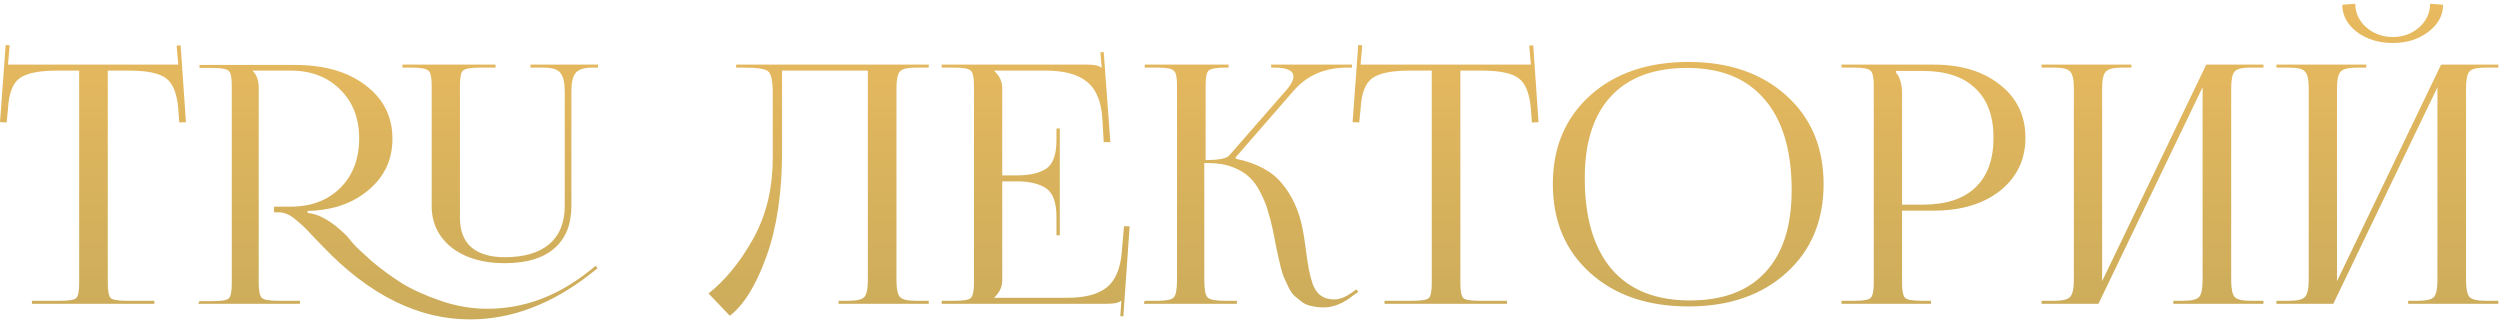 <?xml version="1.0" encoding="UTF-8"?> <svg xmlns="http://www.w3.org/2000/svg" width="470" height="61" viewBox="0 0 470 61" fill="none"> <path d="M6.004 57.109V56.547H11.257C12.924 56.547 13.946 56.38 14.321 56.046C14.696 55.671 14.884 54.733 14.884 53.232V13.273H10.756C7.338 13.273 4.982 13.753 3.69 14.711C2.398 15.629 1.668 17.546 1.501 20.465L1.251 23.028L0.001 22.966L1.064 8.458L1.814 8.521L1.501 12.148H33.519L33.206 8.583L33.956 8.521L34.957 22.966L33.706 23.028L33.519 20.465C33.269 17.546 32.497 15.629 31.205 14.711C29.954 13.753 27.64 13.273 24.264 13.273H20.262V53.232C20.262 54.733 20.449 55.671 20.824 56.046C21.2 56.38 22.221 56.547 23.888 56.547H29.016V57.109H6.004ZM75.654 12.148H93.163V12.71H90.162C88.494 12.71 87.452 12.898 87.035 13.273C86.66 13.607 86.472 14.524 86.472 16.025V40.976C86.472 43.394 87.181 45.228 88.598 46.479C90.057 47.729 92.142 48.355 94.852 48.355C98.52 48.355 101.313 47.542 103.231 45.916C105.19 44.248 106.17 41.851 106.17 38.724V17.15C106.17 15.524 105.899 14.378 105.357 13.711C104.857 13.044 103.815 12.71 102.231 12.71H99.729V12.148H112.424V12.71H111.298C109.755 12.71 108.713 13.065 108.171 13.773C107.671 14.44 107.421 15.566 107.421 17.15V38.724C107.421 42.226 106.337 44.894 104.169 46.729C102.043 48.563 98.937 49.48 94.852 49.48C90.766 49.48 87.452 48.501 84.909 46.541C82.407 44.54 81.157 41.934 81.157 38.724V16.025C81.157 14.524 80.948 13.607 80.531 13.273C80.114 12.898 79.072 12.71 77.405 12.71H75.654V12.148ZM37.258 57.109L37.508 56.609H39.947C41.614 56.609 42.636 56.442 43.011 56.109C43.386 55.734 43.574 54.796 43.574 53.295V16.087C43.574 14.586 43.386 13.669 43.011 13.336C42.636 12.96 41.614 12.773 39.947 12.773H37.508V12.21H55.455C60.958 12.21 65.377 13.482 68.713 16.025C72.089 18.568 73.778 21.924 73.778 26.093C73.778 29.845 72.402 32.95 69.65 35.41C66.899 37.87 63.418 39.266 59.207 39.6L57.832 39.662V40.038C59.999 40.204 62.438 41.622 65.148 44.29C65.44 44.665 65.857 45.165 66.399 45.791C66.941 46.416 68.108 47.521 69.901 49.105C71.735 50.648 73.611 52.023 75.529 53.232C77.488 54.441 79.927 55.546 82.845 56.547C85.763 57.547 88.682 58.047 91.6 58.047C98.353 58.047 104.649 55.754 110.485 51.169L111.986 49.98L112.361 50.418L110.86 51.606C103.606 57.234 96.102 60.048 88.348 60.048C78.676 60.048 69.484 55.504 60.771 46.416C60.437 46.083 59.812 45.436 58.895 44.477C58.019 43.519 57.415 42.893 57.081 42.602C56.748 42.268 56.247 41.83 55.58 41.288C54.955 40.746 54.392 40.392 53.892 40.225C53.392 40.017 52.871 39.913 52.329 39.913H51.516V38.849H54.642C58.478 38.849 61.584 37.682 63.96 35.348C66.336 32.971 67.524 29.865 67.524 26.03C67.524 22.236 66.336 19.172 63.96 16.838C61.584 14.461 58.478 13.273 54.642 13.273H47.514V13.336C48.264 14.044 48.639 15.128 48.639 16.587V53.232C48.639 54.733 48.848 55.671 49.264 56.046C49.681 56.38 50.724 56.547 52.391 56.547H56.393V57.109H37.258ZM138.394 12.148H174.601V12.71H172.162C170.578 12.71 169.577 12.96 169.16 13.461C168.743 13.961 168.535 15.003 168.535 16.587V52.669C168.535 54.254 168.743 55.296 169.16 55.796C169.577 56.296 170.578 56.547 172.162 56.547H174.601V57.109H157.654V56.547H159.53C161.114 56.547 162.115 56.296 162.532 55.796C162.949 55.296 163.157 54.254 163.157 52.669V13.273H147.023V28.531C147.023 36.244 146.044 42.81 144.084 48.23C142.125 53.649 139.832 57.359 137.206 59.361L133.203 55.171C136.372 52.669 139.165 49.251 141.583 44.915C144.001 40.58 145.231 35.618 145.272 30.032V17.338C145.272 15.17 144.981 13.857 144.397 13.398C143.855 12.94 142.354 12.71 139.894 12.71H138.394V12.148ZM199.242 44.227H198.617V40.788C198.617 38.078 197.971 36.286 196.679 35.41C195.386 34.535 193.552 34.097 191.176 34.097H188.424V52.669C188.424 53.92 187.924 55.004 186.923 55.921V55.984H200.618C203.953 55.984 206.434 55.337 208.06 54.045C209.686 52.711 210.624 50.543 210.874 47.542L211.311 42.539H212.375L211.186 59.486L210.624 59.423L210.811 56.547H210.749C210.332 56.922 209.477 57.109 208.185 57.109H177.043V56.547H179.419C181.087 56.547 182.108 56.38 182.483 56.046C182.9 55.671 183.109 54.733 183.109 53.232V16.025C183.109 14.524 182.9 13.607 182.483 13.273C182.108 12.898 181.087 12.71 179.419 12.71H177.043V12.148H204.495C205.788 12.148 206.621 12.335 206.997 12.71H207.122L206.872 9.834L207.497 9.771L208.748 26.718H207.497L207.247 22.34C207.038 19.047 206.059 16.712 204.308 15.337C202.598 13.961 200.035 13.273 196.616 13.273H186.923V13.336C187.924 14.253 188.424 15.337 188.424 16.587V32.971H191.176C193.552 32.971 195.386 32.554 196.679 31.721C197.971 30.845 198.617 29.052 198.617 26.343V24.154H199.242V44.227ZM215.027 57.109L215.215 56.547H217.654C219.28 56.547 220.28 56.338 220.655 55.921C221.072 55.504 221.281 54.42 221.281 52.669V16.025C221.281 14.524 221.072 13.607 220.655 13.273C220.28 12.898 219.28 12.71 217.654 12.71H215.215V12.148H230.973V12.71H230.348C228.681 12.71 227.638 12.898 227.221 13.273C226.846 13.607 226.659 14.524 226.659 16.025V30.095C229.118 30.095 230.598 29.803 231.098 29.219L241.979 16.775C242.771 15.816 243.168 15.024 243.168 14.399C243.168 13.273 241.979 12.71 239.603 12.71H238.978V12.148H254.173V12.71H253.298C249.087 12.71 245.731 14.149 243.23 17.025L232.287 29.595L232.349 29.845C236.31 30.678 239.207 32.242 241.041 34.535C242.917 36.786 244.189 39.558 244.856 42.852C245.064 43.852 245.273 45.165 245.481 46.791C245.69 48.375 245.877 49.626 246.044 50.543C246.211 51.46 246.461 52.419 246.794 53.42C247.17 54.42 247.691 55.15 248.358 55.608C249.025 56.067 249.859 56.296 250.859 56.296C251.818 56.296 252.902 55.88 254.111 55.046L254.986 54.42L255.362 54.858L254.486 55.483C252.568 57.026 250.692 57.797 248.858 57.797C248.066 57.797 247.316 57.714 246.607 57.547C245.94 57.422 245.335 57.172 244.793 56.797C244.293 56.38 243.835 56.005 243.418 55.671C243.042 55.337 242.667 54.816 242.292 54.108C241.959 53.357 241.688 52.774 241.479 52.357C241.271 51.94 241.041 51.252 240.791 50.293C240.541 49.293 240.374 48.584 240.291 48.167C240.208 47.75 240.041 46.958 239.791 45.791C239.582 44.623 239.436 43.852 239.353 43.477C239.019 41.934 238.686 40.642 238.352 39.6C238.061 38.558 237.602 37.432 236.977 36.223C236.351 34.972 235.643 33.993 234.851 33.284C234.058 32.533 233.016 31.908 231.724 31.408C230.431 30.908 228.952 30.657 227.284 30.657H226.408V52.669C226.408 54.42 226.617 55.504 227.034 55.921C227.451 56.338 228.493 56.547 230.16 56.547H232.537V57.109H215.027ZM260.292 57.109V56.547H265.544C267.212 56.547 268.233 56.38 268.608 56.046C268.984 55.671 269.171 54.733 269.171 53.232V13.273H265.044C261.626 13.273 259.27 13.753 257.978 14.711C256.685 15.629 255.956 17.546 255.789 20.465L255.539 23.028L254.288 22.966L255.351 8.458L256.102 8.521L255.789 12.148H287.806L287.494 8.583L288.244 8.521L289.245 22.966L287.994 23.028L287.806 20.465C287.556 17.546 286.785 15.629 285.493 14.711C284.242 13.753 281.928 13.273 278.551 13.273H274.549V53.232C274.549 54.733 274.737 55.671 275.112 56.046C275.487 56.38 276.509 56.547 278.176 56.547H283.304V57.109H260.292ZM317.446 57.61C309.776 57.61 303.606 55.504 298.936 51.294C294.267 47.083 291.933 41.518 291.933 34.597C291.933 27.718 294.267 22.174 298.936 17.963C303.606 13.753 309.776 11.647 317.446 11.647C325.034 11.647 331.162 13.753 335.831 17.963C340.501 22.174 342.835 27.718 342.835 34.597C342.835 41.518 340.501 47.083 335.831 51.294C331.162 55.504 325.034 57.61 317.446 57.61ZM317.697 56.484C323.908 56.484 328.64 54.712 331.892 51.169C335.185 47.625 336.832 42.497 336.832 35.785C336.832 28.323 335.143 22.632 331.767 18.714C328.431 14.753 323.575 12.773 317.196 12.773C310.943 12.773 306.169 14.545 302.876 18.088C299.583 21.632 297.936 26.76 297.936 33.471C297.936 40.934 299.624 46.645 303.001 50.606C306.378 54.525 311.276 56.484 317.697 56.484ZM356.457 13.336V13.648C357.208 14.566 357.583 15.858 357.583 17.525V38.474H361.46C365.796 38.474 369.089 37.411 371.34 35.285C373.633 33.117 374.78 29.991 374.78 25.905C374.78 21.819 373.633 18.714 371.34 16.587C369.089 14.42 365.796 13.336 361.46 13.336H356.457ZM346.202 57.109V56.547H348.578C350.246 56.547 351.267 56.38 351.642 56.046C352.059 55.671 352.267 54.733 352.267 53.232V16.025C352.267 14.524 352.059 13.607 351.642 13.273C351.267 12.898 350.246 12.71 348.578 12.71H346.202V12.148H363.524C368.693 12.148 372.862 13.419 376.03 15.962C379.199 18.463 380.783 21.778 380.783 25.905C380.783 29.991 379.199 33.305 376.03 35.848C372.862 38.349 368.693 39.6 363.524 39.6H357.583V53.232C357.583 54.733 357.791 55.671 358.208 56.046C358.625 56.38 359.667 56.547 361.335 56.547H363.023V57.109H346.202ZM383.82 57.109V56.547H386.196C387.78 56.547 388.781 56.296 389.198 55.796C389.656 55.296 389.885 54.254 389.885 52.669V16.587C389.885 15.003 389.656 13.961 389.198 13.461C388.781 12.96 387.78 12.71 386.196 12.71H383.82V12.148H400.704V12.71H398.953C397.369 12.71 396.347 12.96 395.889 13.461C395.43 13.961 395.201 15.003 395.201 16.587V52.857L414.774 12.148H425.53V12.71H423.091C421.507 12.71 420.506 12.96 420.089 13.461C419.672 13.961 419.464 15.003 419.464 16.587V52.669C419.464 54.254 419.672 55.296 420.089 55.796C420.506 56.296 421.507 56.547 423.091 56.547H425.53V57.109H408.583V56.547H410.459C412.043 56.547 413.044 56.296 413.461 55.796C413.878 55.296 414.086 54.254 414.086 52.669V16.4L394.513 57.109H383.82ZM427.972 57.109V56.547H430.348C431.932 56.547 432.933 56.296 433.35 55.796C433.808 55.296 434.038 54.254 434.038 52.669V16.587C434.038 15.003 433.808 13.961 433.35 13.461C432.933 12.96 431.932 12.71 430.348 12.71H427.972V12.148H444.856V12.71H443.105C441.521 12.71 440.499 12.96 440.041 13.461C439.582 13.961 439.353 15.003 439.353 16.587V52.857L458.926 12.148H469.682V12.71H467.243C465.659 12.71 464.658 12.96 464.241 13.461C463.825 13.961 463.616 15.003 463.616 16.587V52.669C463.616 54.254 463.825 55.296 464.241 55.796C464.658 56.296 465.659 56.547 467.243 56.547H469.682V57.109H452.735V56.547H454.611C456.195 56.547 457.196 56.296 457.613 55.796C458.03 55.296 458.238 54.254 458.238 52.669V16.4L438.665 57.109H427.972ZM440.354 0.891L442.792 0.704C442.792 2.413 443.48 3.893 444.856 5.144C446.273 6.353 447.941 6.957 449.859 6.957C451.776 6.957 453.423 6.353 454.799 5.144C456.175 3.893 456.863 2.413 456.863 0.704L459.301 0.891C459.301 2.893 458.363 4.602 456.487 6.019C454.653 7.395 452.443 8.083 449.859 8.083C447.232 8.083 444.981 7.395 443.105 6.019C441.271 4.602 440.354 2.893 440.354 0.891Z" fill="url(#paint0_linear_1_17)"></path> <defs> <linearGradient id="paint0_linear_1_17" x1="235" y1="1.109" x2="235" y2="69.109" gradientUnits="userSpaceOnUse"> <stop stop-color="#E9BA5F"></stop> <stop offset="1" stop-color="#C7AA5A"></stop> </linearGradient> </defs> </svg> 